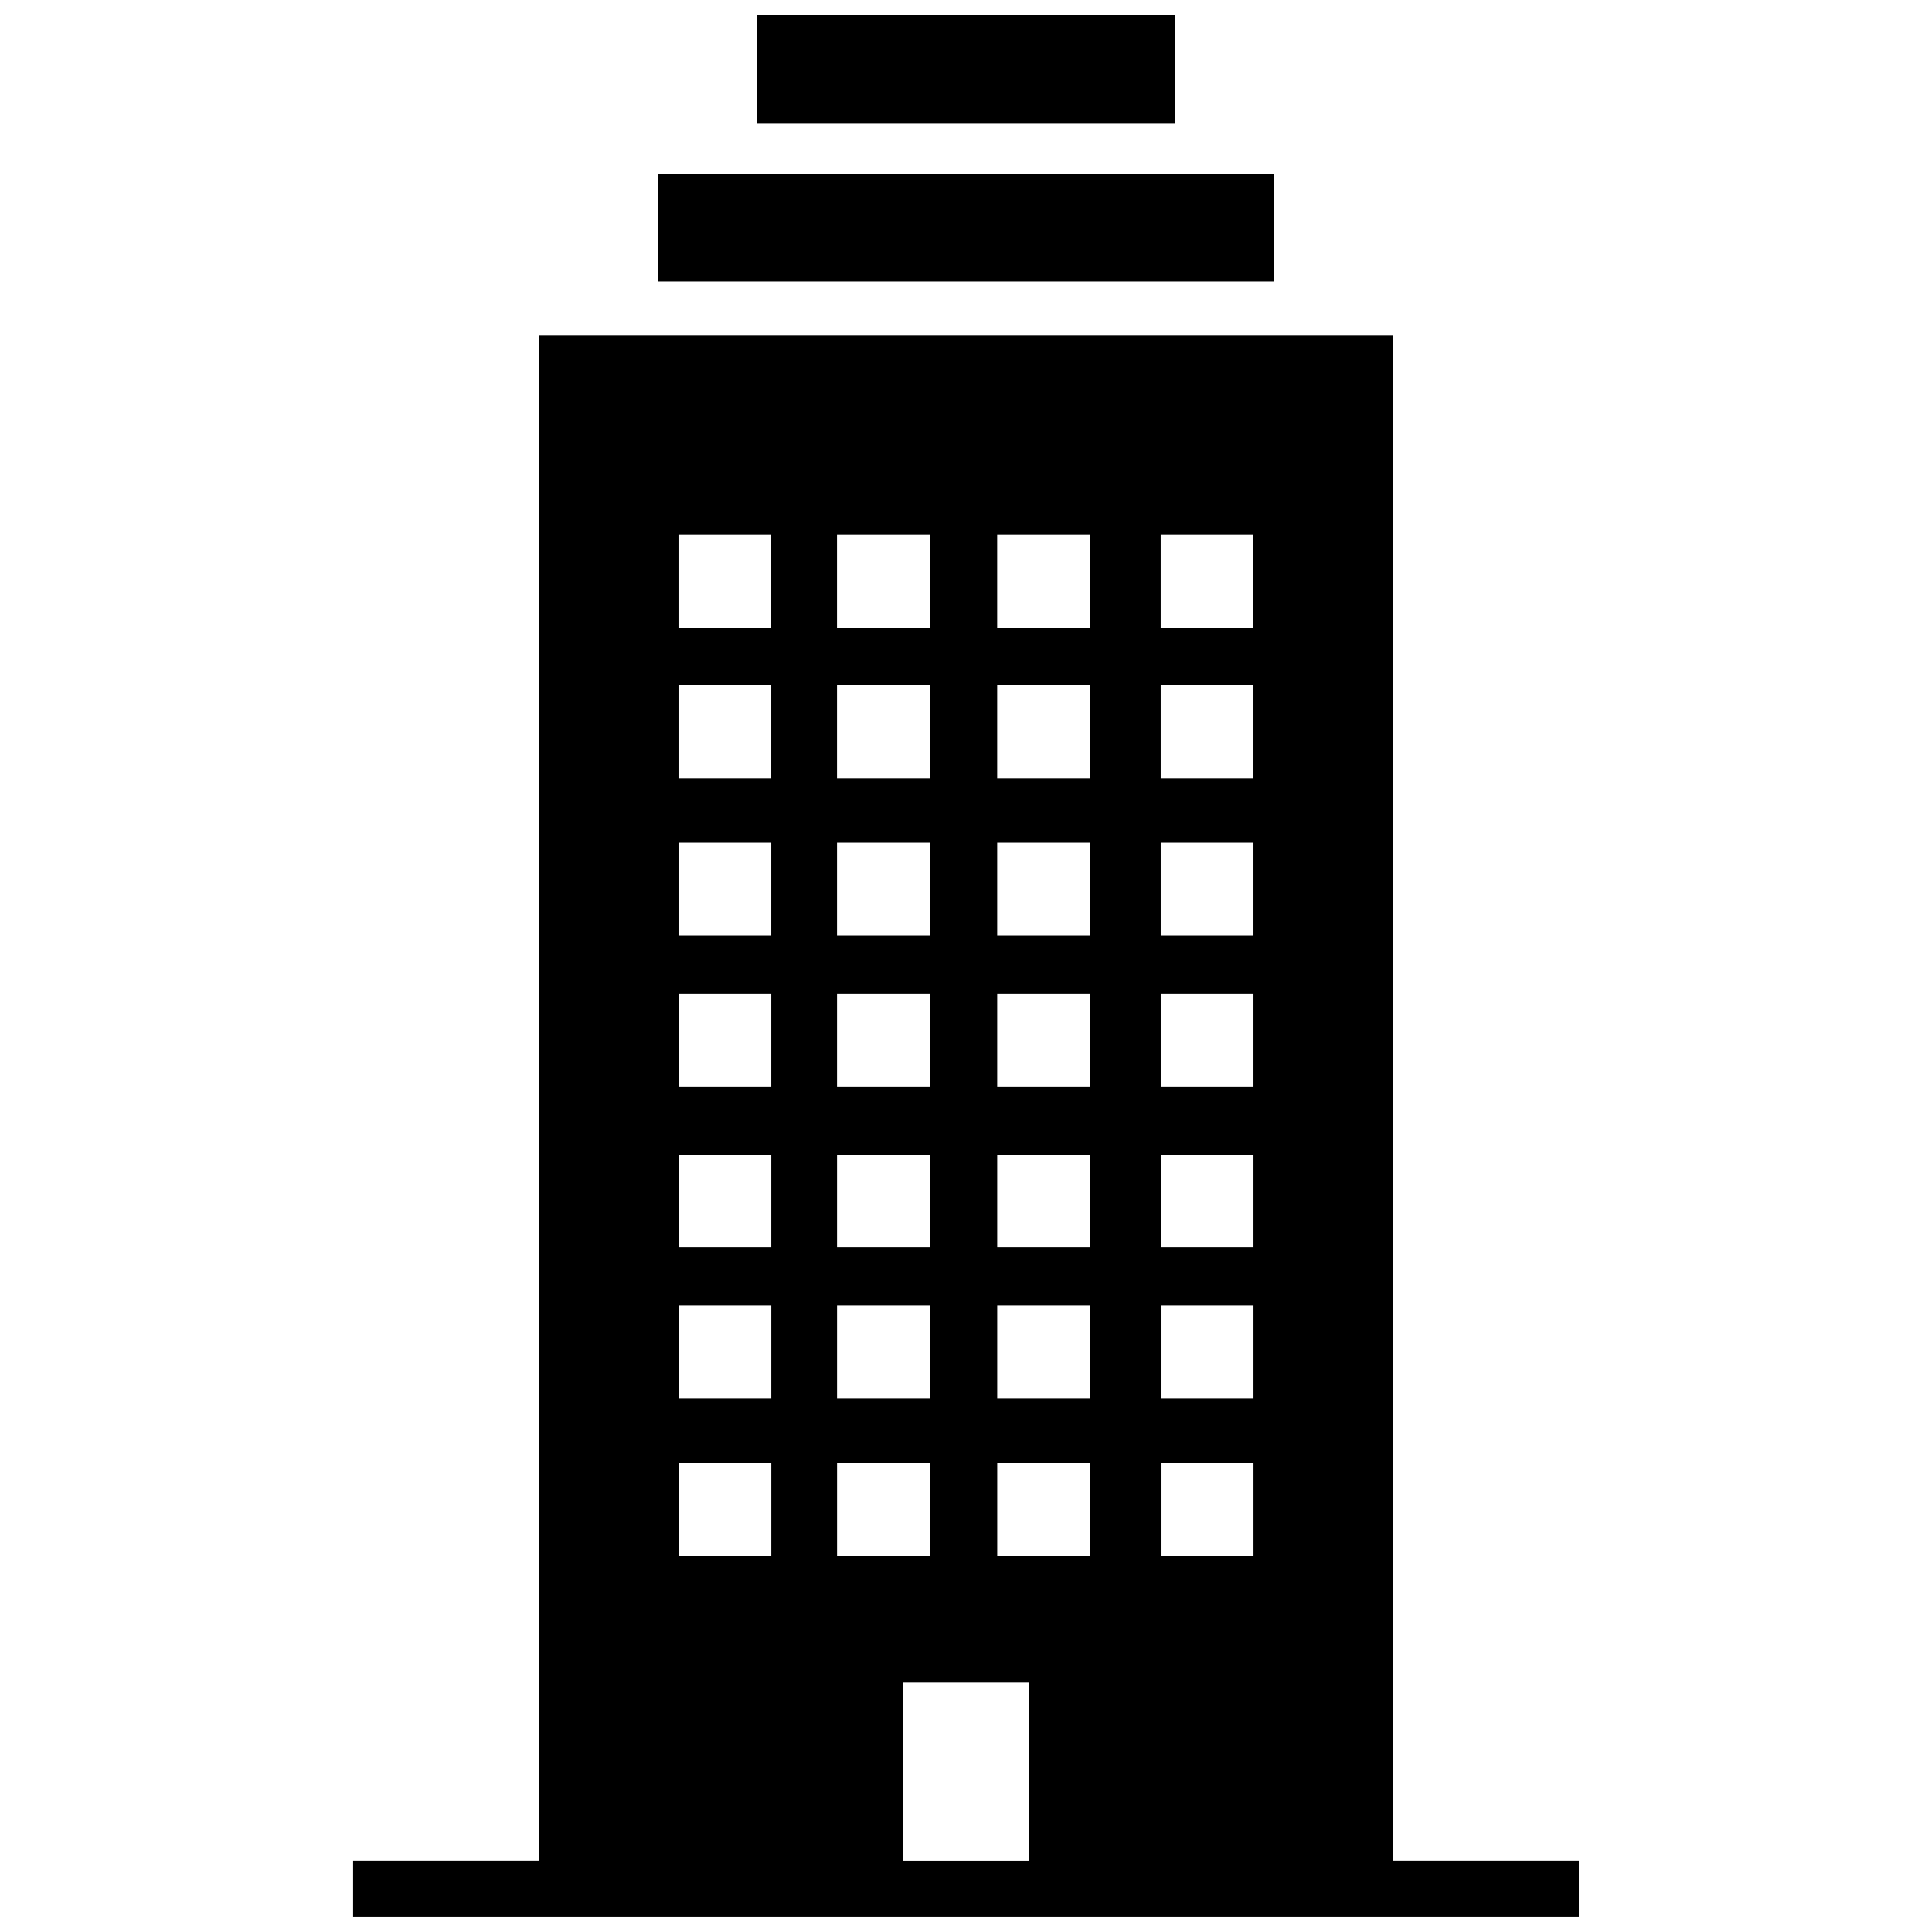 <?xml version="1.0" encoding="UTF-8"?>
<!-- The Best Svg Icon site in the world: iconSvg.co, Visit us! https://iconsvg.co -->
<svg width="800px" height="800px" version="1.1" viewBox="144 144 512 512" xmlns="http://www.w3.org/2000/svg">
 <defs>
  <clipPath id="a">
   <path d="m237 148.09h326v503.81h-326z"/>
  </clipPath>
 </defs>
 <g clip-path="url(#a)">
  <path d="m344.55 148.09v28.559h110.89v-28.559zm-26.133 41.992v28.559h163.15v-28.559zm-31.598 42.875v404.18h-49.242v14.758h324.83v-14.758h-49.242v-404.18zm36.988 52.691h24.582v24.648h-24.582zm42.008 0h24.586v24.648h-24.586zm42.449 0h24.656v24.648h-24.656zm43.336 0h24.586v24.648h-24.586zm-127.79 40h24.582v24.648h-24.582zm42.008 0h24.586v24.648h-24.586zm42.449 0h24.656v24.648h-24.656zm43.336 0h24.586v24.648h-24.586zm-127.79 41.695h24.582v24.574h-24.582zm42.008 0h24.586v24.574h-24.586zm42.449 0h24.656v24.574h-24.656zm43.336 0h24.586v24.574h-24.586zm-127.79 40h24.582v24.574h-24.582zm42.008 0h24.586v24.574h-24.586zm42.449 0h24.656v24.574h-24.656zm43.336 0h24.586v24.574h-24.586zm-127.79 42.656h24.582v24.574h-24.582zm42.008 0h24.586v24.574h-24.586zm42.449 0h24.656v24.574h-24.656zm43.336 0h24.586v24.574h-24.586zm-127.79 39.996h24.582v24.574h-24.582zm42.008 0h24.586v24.574h-24.586zm42.449 0h24.656v24.574h-24.656zm43.336 0h24.586v24.574h-24.586zm-127.79 41.695h24.582v24.574h-24.582zm42.008 0h24.586v24.574h-24.586zm42.449 0h24.656v24.574h-24.656zm43.336 0h24.586v24.574h-24.586zm-68.363 58.227h33.516v47.23h-33.516z"/>
 </g>
</svg>